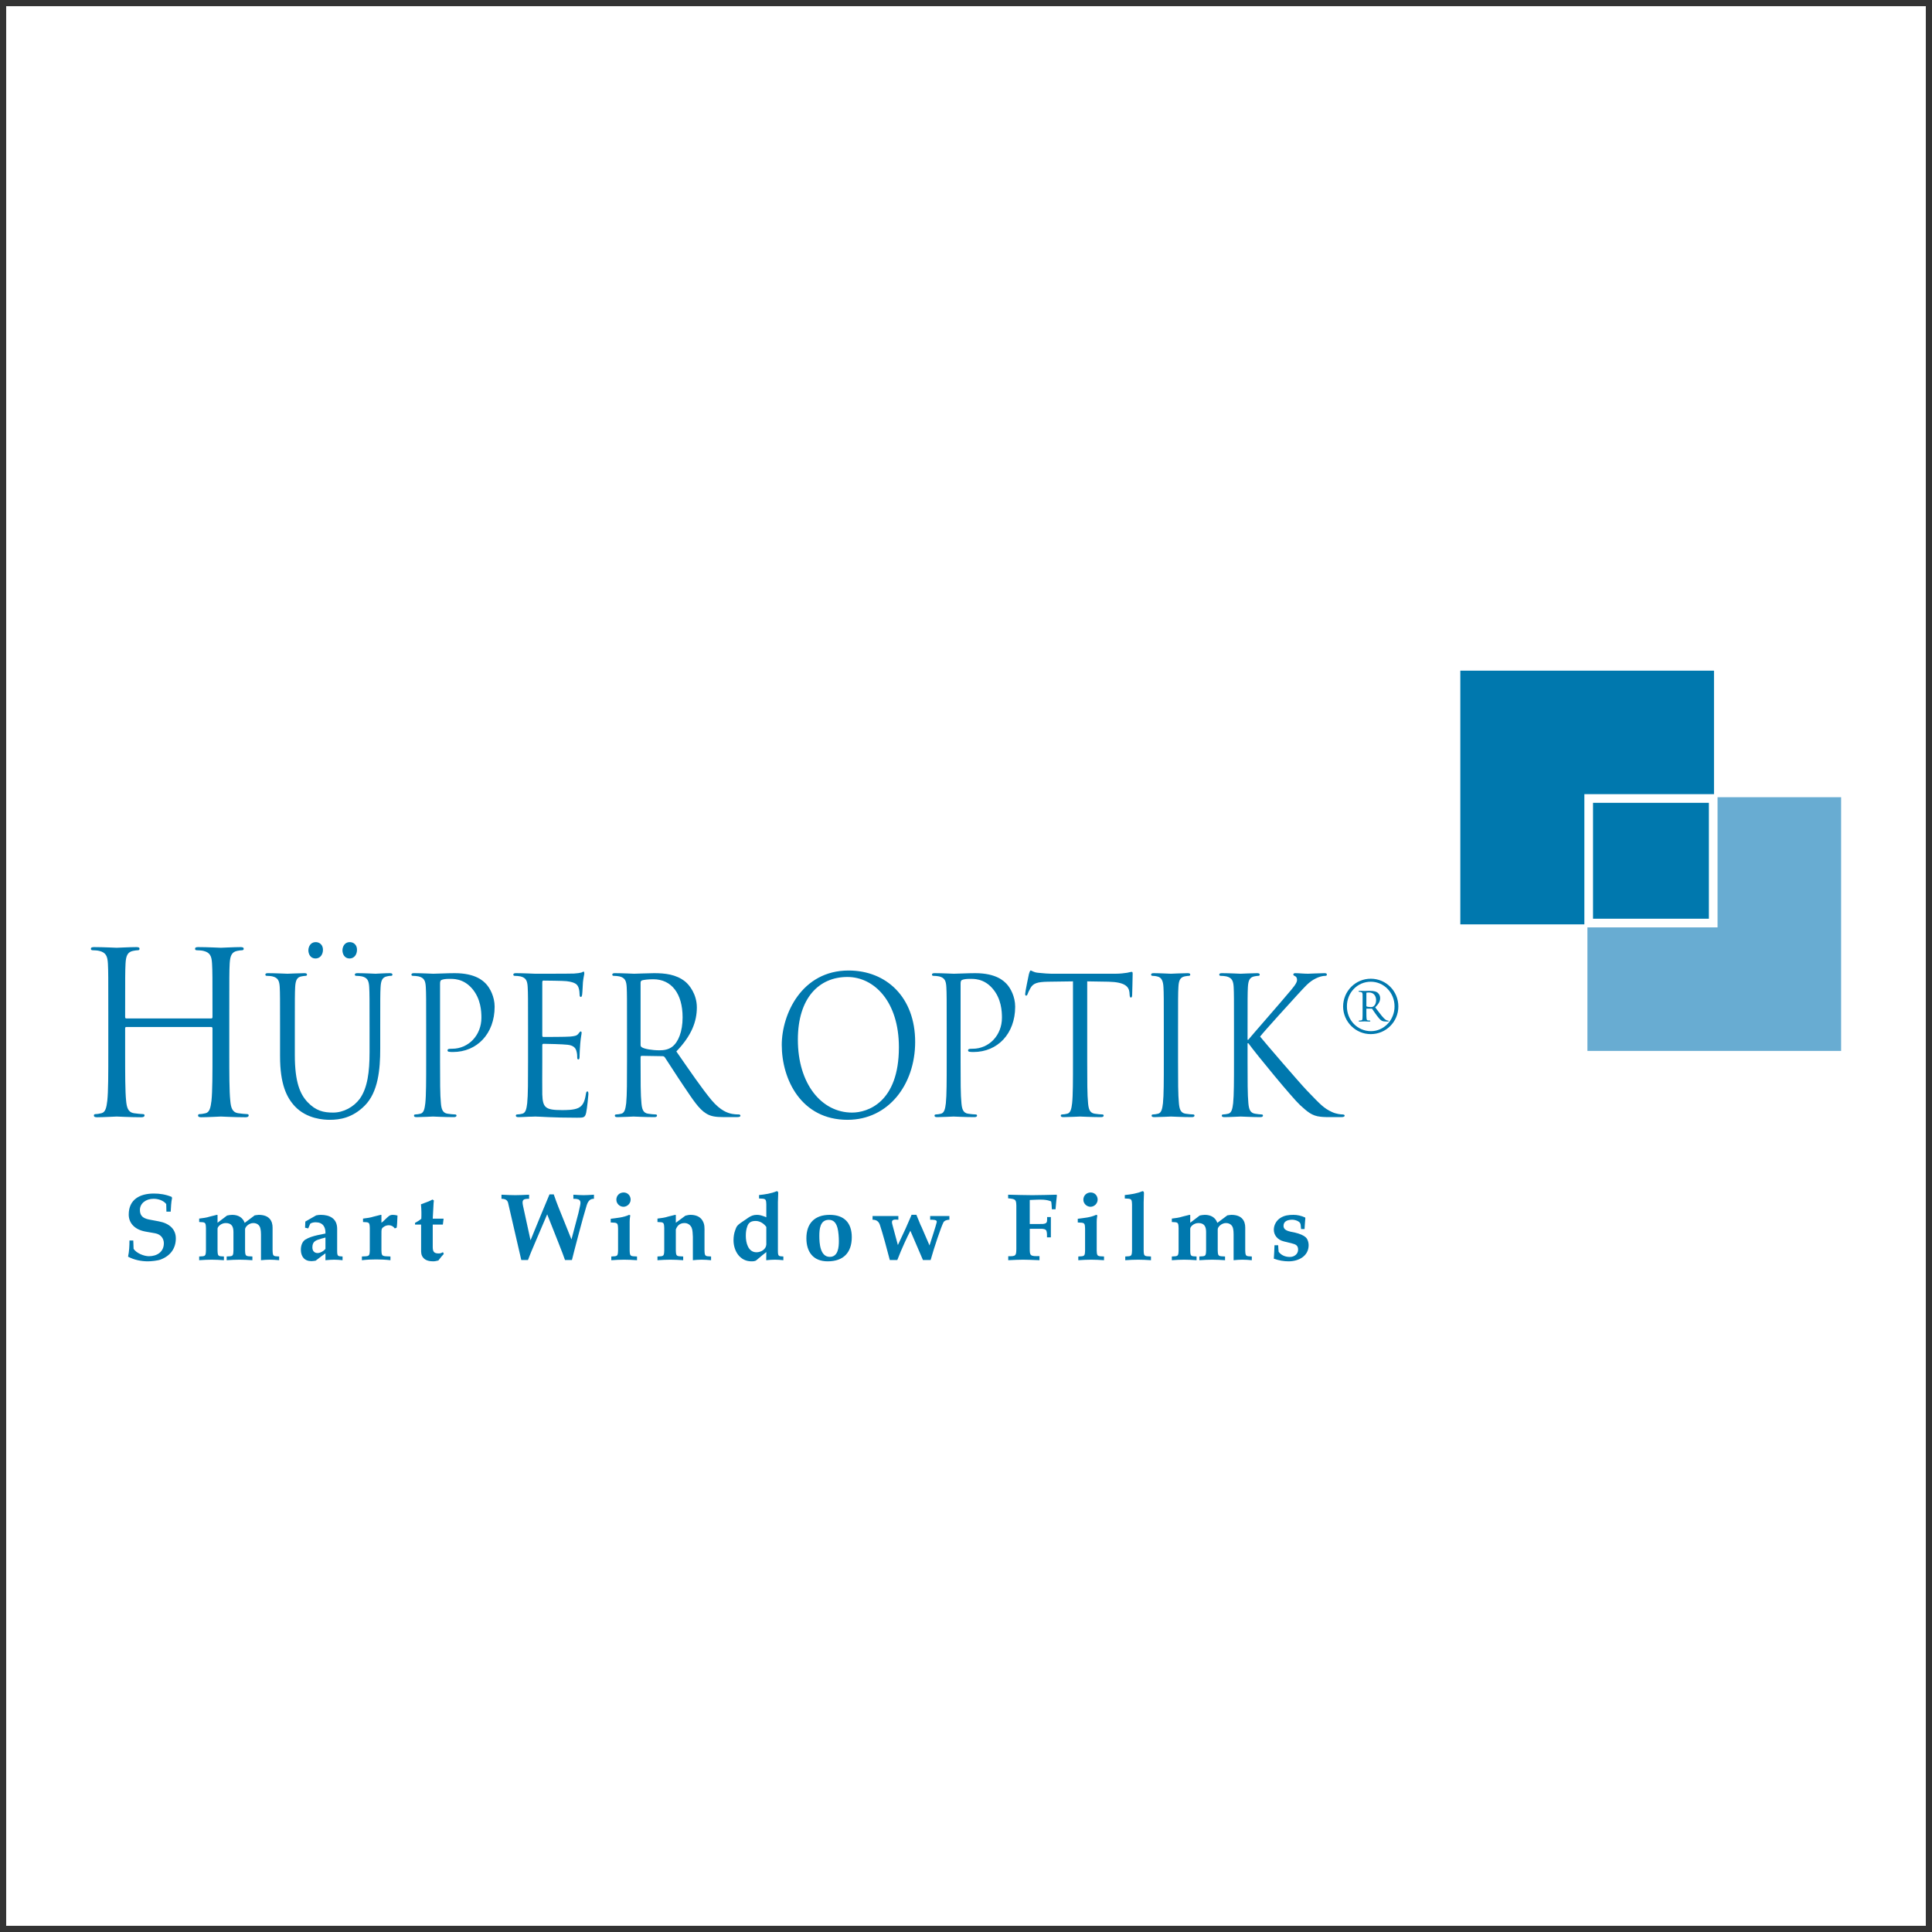 <?xml version="1.0" encoding="UTF-8"?>
<svg xmlns="http://www.w3.org/2000/svg" xmlns:xlink="http://www.w3.org/1999/xlink" width="194pt" height="194pt" viewBox="0 0 194 194" version="1.1">
<rect x="0" y="0" width="194" height="194" fill="#333333" stroke="none"/>
<g id="surface1">
<path style=" stroke:none;fill-rule:evenodd;fill:rgb(100%,100%,100%);fill-opacity:1;" d="M 0.621 0.621 L 193.379 0.621 L 193.379 193.379 L 0.621 193.379 L 0.621 0.621 "/>
<path style=" stroke:none;fill-rule:nonzero;fill:rgb(0%,47.099%,68.199%);fill-opacity:1;" d="M 23.023 105.633 C 23.023 107.801 23.023 109.586 23.125 110.535 C 23.184 111.191 23.305 111.688 23.91 111.781 C 24.191 111.824 24.633 111.871 24.812 111.871 C 24.934 111.871 24.973 111.938 24.973 112.004 C 24.973 112.117 24.875 112.188 24.652 112.188 C 23.547 112.188 22.281 112.117 22.18 112.117 C 22.078 112.117 20.812 112.188 20.207 112.188 C 19.988 112.188 19.887 112.141 19.887 112.004 C 19.887 111.938 19.926 111.871 20.047 111.871 C 20.227 111.871 20.469 111.824 20.652 111.781 C 21.051 111.688 21.152 111.191 21.234 110.535 C 21.336 109.586 21.336 107.801 21.336 105.633 L 21.336 103.258 C 21.336 103.168 21.273 103.125 21.215 103.125 L 12.688 103.125 C 12.625 103.125 12.566 103.148 12.566 103.258 L 12.566 105.633 C 12.566 107.801 12.566 109.586 12.664 110.535 C 12.727 111.191 12.848 111.688 13.449 111.781 C 13.73 111.824 14.176 111.871 14.355 111.871 C 14.477 111.871 14.516 111.938 14.516 112.004 C 14.516 112.117 14.414 112.188 14.195 112.188 C 13.09 112.188 11.82 112.117 11.719 112.117 C 11.621 112.117 10.352 112.188 9.75 112.188 C 9.527 112.188 9.426 112.141 9.426 112.004 C 9.426 111.938 9.469 111.871 9.59 111.871 C 9.77 111.871 10.012 111.824 10.191 111.781 C 10.594 111.688 10.695 111.191 10.773 110.535 C 10.875 109.586 10.875 107.801 10.875 105.633 L 10.875 101.656 C 10.875 98.129 10.875 97.496 10.836 96.773 C 10.797 96.004 10.633 95.645 9.969 95.484 C 9.809 95.441 9.469 95.418 9.289 95.418 C 9.207 95.418 9.125 95.371 9.125 95.281 C 9.125 95.145 9.227 95.102 9.449 95.102 C 10.352 95.102 11.621 95.168 11.719 95.168 C 11.82 95.168 13.09 95.102 13.691 95.102 C 13.914 95.102 14.012 95.145 14.012 95.281 C 14.012 95.371 13.934 95.418 13.852 95.418 C 13.711 95.418 13.59 95.441 13.352 95.484 C 12.805 95.598 12.645 95.98 12.605 96.773 C 12.566 97.496 12.566 98.129 12.566 101.656 L 12.566 102.129 C 12.566 102.242 12.625 102.266 12.688 102.266 L 21.215 102.266 C 21.273 102.266 21.336 102.242 21.336 102.129 L 21.336 101.656 C 21.336 98.129 21.336 97.496 21.293 96.773 C 21.254 96.004 21.094 95.645 20.43 95.484 C 20.27 95.441 19.926 95.418 19.746 95.418 C 19.664 95.418 19.586 95.371 19.586 95.281 C 19.586 95.145 19.684 95.102 19.906 95.102 C 20.812 95.102 22.078 95.168 22.18 95.168 C 22.281 95.168 23.547 95.102 24.148 95.102 C 24.371 95.102 24.473 95.145 24.473 95.281 C 24.473 95.371 24.391 95.418 24.312 95.418 C 24.172 95.418 24.051 95.441 23.809 95.484 C 23.266 95.598 23.105 95.98 23.062 96.773 C 23.023 97.496 23.023 98.129 23.023 101.656 L 23.023 105.633 "/>
<path style=" stroke:none;fill-rule:nonzero;fill:rgb(0%,47.099%,68.199%);fill-opacity:1;" d="M 28.121 103.266 C 28.121 100.281 28.121 99.746 28.09 99.137 C 28.055 98.484 27.918 98.18 27.355 98.043 C 27.223 98.008 26.93 97.988 26.777 97.988 C 26.711 97.988 26.645 97.949 26.645 97.871 C 26.645 97.758 26.727 97.719 26.914 97.719 C 27.68 97.719 28.719 97.777 28.871 97.777 C 29.027 97.777 30.047 97.719 30.555 97.719 C 30.742 97.719 30.828 97.758 30.828 97.871 C 30.828 97.949 30.762 97.988 30.691 97.988 C 30.574 97.988 30.473 98.008 30.27 98.043 C 29.809 98.121 29.672 98.465 29.637 99.137 C 29.605 99.746 29.605 100.281 29.605 103.266 L 29.605 105.941 C 29.605 108.695 30.148 109.883 30.879 110.664 C 31.715 111.543 32.48 111.719 33.449 111.719 C 34.488 111.719 35.508 111.164 36.121 110.34 C 36.906 109.25 37.109 107.625 37.109 105.656 L 37.109 103.266 C 37.109 100.281 37.109 99.746 37.074 99.137 C 37.039 98.484 36.906 98.18 36.344 98.043 C 36.207 98.008 35.918 97.988 35.766 97.988 C 35.695 97.988 35.629 97.949 35.629 97.871 C 35.629 97.758 35.715 97.719 35.902 97.719 C 36.668 97.719 37.602 97.777 37.703 97.777 C 37.824 97.777 38.625 97.719 39.133 97.719 C 39.32 97.719 39.406 97.758 39.406 97.871 C 39.406 97.949 39.34 97.988 39.27 97.988 C 39.152 97.988 39.051 97.988 38.844 98.043 C 38.387 98.141 38.25 98.465 38.215 99.137 C 38.18 99.746 38.18 100.281 38.18 103.266 L 38.18 105.309 C 38.18 107.375 37.977 109.672 36.617 111.027 C 35.391 112.254 34.113 112.445 33.109 112.445 C 32.531 112.445 30.812 112.367 29.605 111.086 C 28.77 110.188 28.121 108.848 28.121 106.055 Z M 30.965 95.426 C 30.965 95.082 31.168 94.602 31.699 94.602 C 32.105 94.602 32.43 94.891 32.43 95.367 C 32.43 95.863 32.141 96.246 31.68 96.246 C 31.168 96.246 30.965 95.789 30.965 95.426 Z M 34.387 95.426 C 34.387 95.082 34.59 94.602 35.117 94.602 C 35.527 94.602 35.848 94.891 35.848 95.367 C 35.848 95.863 35.559 96.246 35.102 96.246 C 34.59 96.246 34.387 95.789 34.387 95.426 "/>
<path style=" stroke:none;fill-rule:nonzero;fill:rgb(0%,47.099%,68.199%);fill-opacity:1;" d="M 42.793 103.266 C 42.793 100.281 42.793 99.746 42.758 99.137 C 42.727 98.484 42.59 98.18 42.027 98.043 C 41.891 98.008 41.602 97.988 41.449 97.988 C 41.379 97.988 41.312 97.949 41.312 97.871 C 41.312 97.758 41.398 97.719 41.586 97.719 C 42.352 97.719 43.371 97.777 43.508 97.777 C 43.883 97.777 44.871 97.719 45.652 97.719 C 47.781 97.719 48.547 98.523 48.816 98.809 C 49.191 99.211 49.668 100.07 49.668 101.086 C 49.668 103.801 47.898 105.637 45.48 105.637 C 45.398 105.637 45.211 105.637 45.125 105.617 C 45.039 105.617 44.938 105.578 44.938 105.484 C 44.938 105.332 45.039 105.309 45.398 105.309 C 47.047 105.309 48.34 103.953 48.34 102.195 C 48.34 101.562 48.289 100.281 47.391 99.25 C 46.484 98.215 45.449 98.293 45.059 98.293 C 44.77 98.293 44.477 98.332 44.324 98.406 C 44.223 98.445 44.188 98.578 44.188 98.773 L 44.188 106.633 C 44.188 108.465 44.188 109.977 44.273 110.781 C 44.324 111.336 44.426 111.754 44.938 111.832 C 45.176 111.871 45.551 111.906 45.703 111.906 C 45.805 111.906 45.84 111.965 45.84 112.023 C 45.84 112.117 45.754 112.176 45.566 112.176 C 44.633 112.176 43.559 112.117 43.473 112.117 C 43.422 112.117 42.352 112.176 41.84 112.176 C 41.652 112.176 41.57 112.137 41.57 112.023 C 41.57 111.965 41.602 111.906 41.703 111.906 C 41.855 111.906 42.062 111.871 42.215 111.832 C 42.555 111.754 42.641 111.336 42.707 110.781 C 42.793 109.977 42.793 108.465 42.793 106.633 L 42.793 103.266 "/>
<path style=" stroke:none;fill-rule:nonzero;fill:rgb(0%,47.099%,68.199%);fill-opacity:1;" d="M 53.023 103.266 C 53.023 100.281 53.023 99.746 52.988 99.137 C 52.957 98.484 52.82 98.18 52.258 98.043 C 52.121 98.008 51.832 97.988 51.68 97.988 C 51.609 97.988 51.543 97.949 51.543 97.871 C 51.543 97.758 51.629 97.719 51.816 97.719 C 52.582 97.719 53.652 97.777 53.738 97.777 C 53.855 97.777 57.242 97.777 57.637 97.758 C 57.961 97.738 58.23 97.699 58.367 97.66 C 58.453 97.641 58.52 97.566 58.605 97.566 C 58.656 97.566 58.672 97.641 58.672 97.738 C 58.672 97.871 58.59 98.102 58.535 98.637 C 58.52 98.828 58.488 99.668 58.453 99.898 C 58.434 99.996 58.402 100.109 58.332 100.109 C 58.23 100.109 58.199 100.016 58.199 99.859 C 58.199 99.727 58.18 99.402 58.094 99.172 C 57.977 98.867 57.805 98.637 56.887 98.523 C 56.598 98.484 54.742 98.465 54.555 98.465 C 54.488 98.465 54.453 98.523 54.453 98.656 L 54.453 103.934 C 54.453 104.066 54.469 104.125 54.555 104.125 C 54.777 104.125 56.871 104.125 57.262 104.086 C 57.668 104.047 57.906 104.012 58.062 103.82 C 58.18 103.668 58.246 103.57 58.316 103.57 C 58.367 103.57 58.402 103.609 58.402 103.723 C 58.402 103.84 58.316 104.164 58.266 104.793 C 58.23 105.176 58.199 105.887 58.199 106.02 C 58.199 106.172 58.199 106.383 58.078 106.383 C 57.992 106.383 57.961 106.305 57.961 106.211 C 57.961 106.02 57.961 105.828 57.891 105.578 C 57.824 105.309 57.668 104.984 57.008 104.91 C 56.547 104.852 54.859 104.812 54.574 104.812 C 54.488 104.812 54.453 104.871 54.453 104.949 L 54.453 106.633 C 54.453 107.281 54.438 109.5 54.453 109.902 C 54.504 111.219 54.758 111.469 56.426 111.469 C 56.871 111.469 57.617 111.469 58.062 111.258 C 58.504 111.047 58.707 110.664 58.828 109.883 C 58.859 109.672 58.895 109.594 58.98 109.594 C 59.082 109.594 59.082 109.746 59.082 109.883 C 59.082 110.035 58.945 111.336 58.859 111.734 C 58.742 112.234 58.605 112.234 57.941 112.234 C 55.371 112.234 54.23 112.117 53.738 112.117 C 53.703 112.117 53.414 112.137 53.059 112.137 C 52.719 112.156 52.324 112.176 52.07 112.176 C 51.883 112.176 51.797 112.137 51.797 112.023 C 51.797 111.965 51.832 111.906 51.934 111.906 C 52.086 111.906 52.293 111.871 52.445 111.832 C 52.785 111.754 52.871 111.336 52.938 110.781 C 53.023 109.977 53.023 108.465 53.023 106.633 L 53.023 103.266 "/>
<path style=" stroke:none;fill-rule:nonzero;fill:rgb(0%,47.099%,68.199%);fill-opacity:1;" d="M 62.961 103.266 C 62.961 100.281 62.961 99.746 62.93 99.137 C 62.895 98.484 62.758 98.18 62.195 98.043 C 62.059 98.008 61.77 97.988 61.617 97.988 C 61.551 97.988 61.48 97.949 61.48 97.871 C 61.48 97.758 61.566 97.719 61.754 97.719 C 62.52 97.719 63.594 97.777 63.676 97.777 C 63.863 97.777 65.156 97.719 65.684 97.719 C 66.758 97.719 67.898 97.836 68.801 98.562 C 69.227 98.906 69.973 99.844 69.973 101.16 C 69.973 102.578 69.445 103.992 67.914 105.578 C 69.309 107.586 70.469 109.289 71.453 110.473 C 72.375 111.562 73.105 111.773 73.531 111.852 C 73.855 111.906 74.094 111.906 74.195 111.906 C 74.281 111.906 74.348 111.965 74.348 112.023 C 74.348 112.137 74.246 112.176 73.941 112.176 L 72.73 112.176 C 71.777 112.176 71.352 112.082 70.91 111.812 C 70.18 111.371 69.582 110.438 68.613 109 C 67.898 107.949 67.098 106.668 66.758 106.172 C 66.691 106.094 66.637 106.055 66.535 106.055 L 64.441 106.02 C 64.359 106.02 64.324 106.074 64.324 106.172 L 64.324 106.633 C 64.324 108.465 64.324 109.977 64.41 110.781 C 64.461 111.336 64.562 111.754 65.074 111.832 C 65.309 111.871 65.684 111.906 65.84 111.906 C 65.941 111.906 65.973 111.965 65.973 112.023 C 65.973 112.117 65.891 112.176 65.703 112.176 C 64.766 112.176 63.695 112.117 63.609 112.117 C 63.594 112.117 62.52 112.176 62.008 112.176 C 61.82 112.176 61.738 112.137 61.738 112.023 C 61.738 111.965 61.77 111.906 61.871 111.906 C 62.027 111.906 62.23 111.871 62.383 111.832 C 62.723 111.754 62.809 111.336 62.879 110.781 C 62.961 109.977 62.961 108.465 62.961 106.633 Z M 64.324 104.93 C 64.324 105.023 64.359 105.102 64.441 105.156 C 64.699 105.332 65.48 105.465 66.23 105.465 C 66.637 105.465 67.113 105.406 67.508 105.102 C 68.102 104.641 68.543 103.609 68.543 102.156 C 68.543 99.766 67.422 98.332 65.602 98.332 C 65.09 98.332 64.629 98.391 64.461 98.445 C 64.375 98.484 64.324 98.562 64.324 98.676 L 64.324 104.93 "/>
<path style=" stroke:none;fill-rule:nonzero;fill:rgb(0%,47.099%,68.199%);fill-opacity:1;" d="M 85.207 97.453 C 89.035 97.453 91.895 100.168 91.895 104.621 C 91.895 108.906 89.207 112.445 85.102 112.445 C 80.441 112.445 78.5 108.371 78.5 104.93 C 78.5 101.832 80.508 97.453 85.207 97.453 Z M 85.562 111.719 C 87.094 111.719 90.262 110.723 90.262 105.156 C 90.262 100.57 87.777 98.102 85.086 98.102 C 82.242 98.102 80.117 100.207 80.117 104.395 C 80.117 108.848 82.5 111.719 85.562 111.719 "/>
<path style=" stroke:none;fill-rule:nonzero;fill:rgb(0%,47.099%,68.199%);fill-opacity:1;" d="M 95.062 103.266 C 95.062 100.281 95.062 99.746 95.027 99.137 C 94.996 98.484 94.859 98.18 94.297 98.043 C 94.16 98.008 93.871 97.988 93.719 97.988 C 93.652 97.988 93.582 97.949 93.582 97.871 C 93.582 97.758 93.668 97.719 93.855 97.719 C 94.621 97.719 95.641 97.777 95.777 97.777 C 96.152 97.777 97.141 97.719 97.922 97.719 C 100.051 97.719 100.816 98.523 101.086 98.809 C 101.465 99.211 101.938 100.07 101.938 101.086 C 101.938 103.801 100.168 105.637 97.75 105.637 C 97.668 105.637 97.48 105.637 97.395 105.617 C 97.309 105.617 97.207 105.578 97.207 105.484 C 97.207 105.332 97.309 105.309 97.668 105.309 C 99.32 105.309 100.609 103.953 100.609 102.195 C 100.609 101.562 100.559 100.281 99.656 99.25 C 98.758 98.215 97.719 98.293 97.328 98.293 C 97.035 98.293 96.75 98.332 96.594 98.406 C 96.492 98.445 96.457 98.578 96.457 98.773 L 96.457 106.633 C 96.457 108.465 96.457 109.977 96.543 110.781 C 96.594 111.336 96.699 111.754 97.207 111.832 C 97.445 111.871 97.82 111.906 97.973 111.906 C 98.074 111.906 98.109 111.965 98.109 112.023 C 98.109 112.117 98.023 112.176 97.836 112.176 C 96.902 112.176 95.828 112.117 95.742 112.117 C 95.691 112.117 94.621 112.176 94.109 112.176 C 93.922 112.176 93.84 112.137 93.84 112.023 C 93.84 111.965 93.871 111.906 93.973 111.906 C 94.129 111.906 94.332 111.871 94.484 111.832 C 94.824 111.754 94.91 111.336 94.977 110.781 C 95.062 109.977 95.062 108.465 95.062 106.633 L 95.062 103.266 "/>
<path style=" stroke:none;fill-rule:nonzero;fill:rgb(0%,47.099%,68.199%);fill-opacity:1;" d="M 109.172 106.633 C 109.172 108.465 109.172 109.977 109.258 110.781 C 109.309 111.336 109.41 111.754 109.922 111.832 C 110.16 111.871 110.531 111.906 110.688 111.906 C 110.789 111.906 110.824 111.965 110.824 112.023 C 110.824 112.117 110.738 112.176 110.551 112.176 C 109.613 112.176 108.543 112.117 108.457 112.117 C 108.371 112.117 107.301 112.176 106.789 112.176 C 106.602 112.176 106.516 112.137 106.516 112.023 C 106.516 111.965 106.551 111.906 106.652 111.906 C 106.809 111.906 107.012 111.871 107.164 111.832 C 107.504 111.754 107.59 111.336 107.656 110.781 C 107.742 109.977 107.742 108.465 107.742 106.633 L 107.742 98.543 L 105.223 98.578 C 104.168 98.598 103.758 98.734 103.488 99.191 C 103.301 99.516 103.25 99.652 103.199 99.785 C 103.148 99.938 103.098 99.977 103.027 99.977 C 102.977 99.977 102.941 99.918 102.941 99.805 C 102.941 99.613 103.281 97.969 103.316 97.816 C 103.352 97.699 103.422 97.453 103.488 97.453 C 103.605 97.453 103.777 97.641 104.234 97.68 C 104.73 97.738 105.379 97.777 105.582 97.777 L 111.965 97.777 C 112.508 97.777 112.898 97.719 113.172 97.68 C 113.426 97.625 113.578 97.586 113.648 97.586 C 113.734 97.586 113.734 97.699 113.734 97.816 C 113.734 98.391 113.684 99.707 113.684 99.918 C 113.684 100.09 113.633 100.168 113.562 100.168 C 113.48 100.168 113.441 100.109 113.426 99.844 L 113.41 99.633 C 113.34 99.059 112.949 98.617 111.316 98.578 L 109.172 98.543 L 109.172 106.633 "/>
<path style=" stroke:none;fill-rule:nonzero;fill:rgb(0%,47.099%,68.199%);fill-opacity:1;" d="M 118.293 106.633 C 118.293 108.465 118.293 109.977 118.379 110.781 C 118.43 111.336 118.531 111.754 119.043 111.832 C 119.281 111.871 119.656 111.906 119.809 111.906 C 119.91 111.906 119.945 111.965 119.945 112.023 C 119.945 112.117 119.859 112.176 119.672 112.176 C 118.734 112.176 117.664 112.117 117.578 112.117 C 117.492 112.117 116.422 112.176 115.91 112.176 C 115.727 112.176 115.637 112.137 115.637 112.023 C 115.637 111.965 115.672 111.906 115.773 111.906 C 115.93 111.906 116.133 111.871 116.285 111.832 C 116.625 111.754 116.711 111.336 116.777 110.781 C 116.863 109.977 116.863 108.465 116.863 106.633 L 116.863 103.266 C 116.863 100.281 116.863 99.746 116.828 99.137 C 116.797 98.484 116.625 98.16 116.25 98.062 C 116.062 98.008 115.844 97.988 115.727 97.988 C 115.656 97.988 115.586 97.949 115.586 97.871 C 115.586 97.758 115.672 97.719 115.859 97.719 C 116.422 97.719 117.492 97.777 117.578 97.777 C 117.664 97.777 118.734 97.719 119.246 97.719 C 119.434 97.719 119.52 97.758 119.52 97.871 C 119.52 97.949 119.449 97.988 119.383 97.988 C 119.266 97.988 119.16 98.008 118.957 98.043 C 118.496 98.141 118.359 98.465 118.328 99.137 C 118.293 99.746 118.293 100.281 118.293 103.266 L 118.293 106.633 "/>
<path style=" stroke:none;fill-rule:nonzero;fill:rgb(0%,47.099%,68.199%);fill-opacity:1;" d="M 123.91 103.266 C 123.91 100.281 123.91 99.746 123.879 99.137 C 123.844 98.484 123.703 98.18 123.145 98.043 C 123.008 98.008 122.719 97.988 122.566 97.988 C 122.496 97.988 122.43 97.949 122.43 97.871 C 122.43 97.758 122.516 97.719 122.703 97.719 C 123.469 97.719 124.473 97.777 124.574 97.777 C 124.727 97.777 125.715 97.719 126.223 97.719 C 126.41 97.719 126.496 97.758 126.496 97.871 C 126.496 97.949 126.43 97.988 126.359 97.988 C 126.242 97.988 126.141 98.008 125.938 98.043 C 125.477 98.141 125.34 98.465 125.305 99.137 C 125.273 99.746 125.273 100.281 125.273 103.266 L 125.273 104.41 L 125.34 104.41 C 125.629 104.047 128.711 100.531 129.324 99.785 C 129.797 99.23 130.242 98.734 130.242 98.406 C 130.242 98.18 130.156 98.062 130.02 98.008 C 129.934 97.969 129.867 97.93 129.867 97.852 C 129.867 97.758 129.953 97.719 130.07 97.719 C 130.41 97.719 130.938 97.777 131.348 97.777 C 131.434 97.777 132.555 97.719 132.98 97.719 C 133.168 97.719 133.234 97.758 133.234 97.852 C 133.234 97.949 133.203 97.988 133.066 97.988 C 132.812 97.988 132.453 98.082 132.113 98.254 C 131.414 98.598 131.039 99.078 130.273 99.898 C 129.848 100.359 126.887 103.609 126.531 104.086 C 126.973 104.641 130.512 108.754 131.211 109.48 C 132.641 110.969 132.93 111.277 133.746 111.66 C 134.191 111.871 134.684 111.906 134.805 111.906 C 134.922 111.906 135.023 111.945 135.023 112.023 C 135.023 112.117 134.938 112.176 134.648 112.176 L 133.781 112.176 C 133.305 112.176 132.98 112.176 132.605 112.137 C 131.703 112.043 131.277 111.621 130.547 110.969 C 129.781 110.266 126.172 105.887 125.355 104.758 L 125.273 104.758 L 125.273 106.633 C 125.273 108.465 125.273 109.977 125.355 110.781 C 125.406 111.336 125.512 111.754 126.02 111.832 C 126.258 111.871 126.531 111.906 126.684 111.906 C 126.785 111.906 126.82 111.965 126.82 112.023 C 126.82 112.117 126.734 112.176 126.551 112.176 C 125.715 112.176 124.727 112.117 124.59 112.117 C 124.453 112.117 123.469 112.176 122.957 112.176 C 122.77 112.176 122.684 112.137 122.684 112.023 C 122.684 111.965 122.719 111.906 122.82 111.906 C 122.973 111.906 123.18 111.871 123.332 111.832 C 123.672 111.754 123.758 111.336 123.824 110.781 C 123.91 109.977 123.91 108.465 123.91 106.633 L 123.91 103.266 "/>
<path style=" stroke:none;fill-rule:nonzero;fill:rgb(0%,47.099%,68.199%);fill-opacity:1;" d="M 134.867 101.066 C 134.875 99.512 136.117 98.277 137.648 98.277 C 139.176 98.277 140.414 99.512 140.414 101.066 C 140.414 102.598 139.176 103.84 137.641 103.84 C 136.117 103.84 134.875 102.598 134.867 101.066 Z M 140.031 101.059 C 140.039 99.699 138.98 98.578 137.648 98.578 C 136.285 98.578 135.238 99.699 135.25 101.059 C 135.238 102.402 136.285 103.543 137.664 103.543 C 138.98 103.543 140.039 102.402 140.031 101.059 Z M 136.824 100.676 C 136.824 100.195 136.832 99.988 136.82 99.812 C 136.805 99.641 136.707 99.598 136.484 99.59 C 136.441 99.59 136.422 99.57 136.422 99.535 C 136.422 99.504 136.457 99.492 136.508 99.492 L 136.629 99.492 C 136.676 99.492 137.004 99.504 137.023 99.504 C 137.164 99.504 137.273 99.492 137.516 99.492 C 138.023 99.492 138.223 99.598 138.309 99.66 C 138.43 99.754 138.586 99.934 138.586 100.223 C 138.586 100.5 138.492 100.754 138.09 101.152 C 138.43 101.578 138.691 101.969 138.934 102.215 C 139.055 102.336 139.195 102.477 139.367 102.477 C 139.422 102.477 139.438 102.508 139.438 102.535 C 139.438 102.555 139.422 102.578 139.352 102.578 L 139.254 102.578 C 139.09 102.578 138.891 102.57 138.754 102.5 C 138.586 102.406 138.43 102.211 138.199 101.902 C 138.031 101.676 137.863 101.422 137.77 101.285 L 137.203 101.285 L 137.203 101.637 C 137.203 102.336 137.23 102.379 137.266 102.422 C 137.316 102.477 137.457 102.473 137.535 102.473 C 137.578 102.473 137.598 102.484 137.605 102.52 C 137.598 102.555 137.578 102.578 137.527 102.578 L 137.395 102.578 C 137.344 102.578 137.047 102.562 137.023 102.562 C 137.004 102.562 136.676 102.578 136.621 102.578 L 136.492 102.578 C 136.457 102.578 136.43 102.555 136.43 102.527 C 136.43 102.5 136.457 102.477 136.508 102.477 C 136.754 102.473 136.797 102.457 136.812 102.258 C 136.824 102.109 136.824 101.891 136.824 101.395 Z M 137.203 101.047 C 137.285 101.094 137.484 101.125 137.641 101.125 C 137.742 101.125 137.824 101.117 137.926 101.047 C 138.066 100.945 138.18 100.742 138.18 100.434 C 138.18 99.996 137.934 99.66 137.473 99.66 C 137.43 99.66 137.258 99.66 137.203 99.691 L 137.203 101.047 "/>
<path style=" stroke:none;fill-rule:nonzero;fill:rgb(0%,47.099%,68.199%);fill-opacity:1;" d="M 13.383 124.562 L 13.414 125.402 C 13.707 125.844 14.453 126.141 14.953 126.141 C 15.766 126.141 16.453 125.711 16.453 124.84 C 16.453 124.43 16.215 123.949 15.562 123.836 L 14.629 123.672 C 13.488 123.473 12.926 122.781 12.926 121.961 C 12.926 120.43 14.062 119.848 15.449 119.848 C 16.043 119.848 16.625 119.934 17.238 120.184 L 17.277 120.297 C 17.18 120.738 17.172 121.207 17.141 121.664 L 16.711 121.664 L 16.691 120.902 C 16.406 120.535 15.871 120.375 15.422 120.375 C 14.629 120.375 14.051 120.852 14.051 121.492 C 14.051 122.238 14.559 122.391 15.172 122.496 L 15.945 122.641 C 17.016 122.84 17.656 123.434 17.656 124.352 C 17.656 125.309 17.16 126.082 16.137 126.473 C 15.84 126.59 15.172 126.656 14.855 126.656 C 14.168 126.656 13.469 126.512 12.859 126.188 C 12.973 125.652 13 125.105 13 124.562 L 13.383 124.562 "/>
<path style=" stroke:none;fill-rule:nonzero;fill:rgb(0%,47.099%,68.199%);fill-opacity:1;" d="M 20.68 123.328 C 20.66 122.719 20.621 122.734 20 122.707 L 20 122.363 C 20.363 122.316 20.727 122.277 21.082 122.16 L 21.77 121.988 L 21.844 122 L 21.844 122.781 L 22.801 122.055 C 22.973 122.02 23.145 121.988 23.316 121.988 C 23.891 121.988 24.371 122.23 24.57 122.793 L 25.574 122.039 C 25.707 122.027 25.844 121.988 25.977 121.988 C 27.055 121.988 27.371 122.613 27.371 123.262 L 27.371 125.547 C 27.391 126.16 27.43 126.141 28.031 126.168 L 28.031 126.543 C 27.688 126.512 27.402 126.492 27.094 126.492 C 26.797 126.492 26.504 126.512 26.207 126.543 L 26.207 123.941 C 26.207 123.777 26.195 123.547 26.137 123.32 C 26.07 123.051 25.844 122.812 25.43 122.812 C 24.992 122.812 24.609 123.203 24.609 123.434 L 24.609 125.547 C 24.629 126.16 24.664 126.141 25.344 126.168 L 25.344 126.543 C 24.875 126.512 24.477 126.492 24.055 126.492 C 23.645 126.492 23.23 126.512 22.762 126.543 L 22.762 126.168 C 23.387 126.141 23.422 126.16 23.441 125.547 L 23.441 123.711 C 23.441 123.176 23.27 122.812 22.668 122.812 C 22.199 122.812 21.844 123.184 21.844 123.375 L 21.844 125.547 C 21.863 126.16 21.902 126.141 22.484 126.168 L 22.484 126.543 C 22.035 126.512 21.645 126.492 21.242 126.492 C 20.852 126.492 20.449 126.512 20 126.543 L 20 126.168 C 20.621 126.141 20.66 126.16 20.68 125.547 L 20.68 123.328 "/>
<path style=" stroke:none;fill-rule:nonzero;fill:rgb(0%,47.099%,68.199%);fill-opacity:1;" d="M 31.695 126.59 C 31.551 126.609 31.418 126.637 31.273 126.637 C 30.566 126.637 30.211 126.168 30.211 125.488 C 30.211 125.117 30.328 124.695 30.652 124.477 C 31.016 124.254 31.434 124.133 31.848 124.035 L 32.68 123.863 C 32.707 123.195 32.41 122.734 31.695 122.734 C 31.531 122.734 31.312 122.766 31.156 122.871 L 30.949 123.348 L 30.633 123.281 L 30.66 122.66 L 31.75 122.039 C 31.902 122.008 32.055 121.988 32.211 121.988 C 33.117 121.988 33.855 122.363 33.855 123.387 L 33.855 125.555 C 33.855 126.16 33.91 126.141 34.398 126.168 L 34.398 126.543 C 34.094 126.512 33.836 126.492 33.559 126.492 C 33.289 126.492 33.023 126.512 32.68 126.543 L 32.68 125.852 C 32.41 126.043 32.152 126.234 31.895 126.438 Z M 32.68 124.266 L 32.258 124.379 C 31.75 124.535 31.367 124.629 31.367 125.25 C 31.367 125.652 31.605 125.824 31.895 125.824 C 32.18 125.824 32.574 125.574 32.68 125.395 L 32.68 124.266 "/>
<path style=" stroke:none;fill-rule:nonzero;fill:rgb(0%,47.099%,68.199%);fill-opacity:1;" d="M 37.133 123.328 C 37.113 122.719 37.078 122.734 36.453 122.707 L 36.453 122.363 C 36.82 122.316 37.18 122.277 37.535 122.16 L 38.223 121.988 L 38.301 122 L 38.301 122.781 C 38.48 122.668 38.789 122.316 39.047 122.113 C 39.16 122.027 39.285 121.988 39.438 121.988 C 39.582 121.988 39.742 122.008 39.914 122.055 C 39.887 122.707 39.867 123.137 39.828 123.281 L 39.641 123.348 C 39.496 123.148 39.293 123.031 39.047 123.031 C 38.738 123.031 38.453 123.203 38.355 123.367 C 38.289 123.473 38.301 123.738 38.301 124.168 L 38.301 125.547 C 38.32 126.16 38.355 126.141 39.207 126.168 L 39.207 126.543 C 38.691 126.484 38.242 126.465 37.773 126.465 C 37.316 126.465 36.855 126.484 36.34 126.543 L 36.34 126.168 C 37.078 126.141 37.113 126.16 37.133 125.547 L 37.133 123.328 "/>
<path style=" stroke:none;fill-rule:nonzero;fill:rgb(0%,47.099%,68.199%);fill-opacity:1;" d="M 42.285 122.965 L 41.676 122.965 L 41.676 122.793 C 41.895 122.676 42.094 122.562 42.305 122.383 C 42.324 121.98 42.324 121.48 42.27 120.93 C 42.688 120.777 43.168 120.602 43.434 120.449 L 43.566 120.547 C 43.559 120.633 43.547 120.719 43.539 120.805 L 43.453 122.371 L 44.543 122.371 L 44.469 122.965 L 43.453 122.965 L 43.453 125.242 C 43.461 125.68 43.578 125.863 44.047 125.863 C 44.246 125.863 44.305 125.824 44.484 125.738 L 44.562 125.918 C 44.41 126.074 44.266 126.246 44.133 126.426 L 44.02 126.57 C 43.875 126.609 43.656 126.656 43.512 126.656 C 43.156 126.656 42.754 126.59 42.516 126.312 C 42.277 126.043 42.285 125.785 42.285 125.441 L 42.285 122.965 "/>
<path style=" stroke:none;fill-rule:nonzero;fill:rgb(0%,47.099%,68.199%);fill-opacity:1;" d="M 58.082 121.816 L 58.254 121.043 C 58.379 120.488 58.168 120.375 57.574 120.375 L 57.574 119.965 C 58.004 119.992 58.34 120.012 58.609 120.012 C 58.867 120.012 59.199 119.992 59.641 119.965 L 59.641 120.375 C 59.344 120.375 59.086 120.488 58.914 121.023 C 58.551 122.172 57.613 125.766 57.43 126.523 L 56.734 126.523 C 56.582 126.035 55.652 123.73 54.945 121.934 C 54.125 123.895 53.293 125.746 53.016 126.523 L 52.344 126.523 L 51.016 120.766 C 50.922 120.41 50.578 120.383 50.355 120.375 L 50.355 119.965 C 50.949 119.992 51.398 120.012 51.742 120.012 C 52.098 120.012 52.535 119.992 53.129 119.965 L 53.129 120.375 C 52.508 120.375 52.395 120.488 52.516 121.07 L 53.273 124.543 C 53.902 122.992 54.535 121.465 55.176 119.934 L 55.605 119.934 C 55.758 120.375 55.91 120.797 56.074 121.207 L 57.383 124.457 L 58.082 121.816 "/>
<path style=" stroke:none;fill-rule:nonzero;fill:rgb(0%,47.099%,68.199%);fill-opacity:1;" d="M 63.227 125.547 C 63.246 126.16 63.285 126.141 63.965 126.168 L 63.965 126.543 C 63.496 126.512 63.094 126.492 62.672 126.492 C 62.262 126.492 61.852 126.512 61.383 126.543 L 61.383 126.168 C 62.004 126.141 62.043 126.16 62.062 125.547 L 62.062 123.375 C 62.043 122.766 62.004 122.781 61.324 122.754 L 61.324 122.383 C 61.945 122.297 62.598 122.258 63.168 121.988 L 63.285 122.027 C 63.285 122.16 63.227 122.285 63.227 122.707 Z M 61.891 120.469 C 61.891 120.047 62.203 119.742 62.625 119.742 C 63.027 119.742 63.324 120.059 63.324 120.461 C 63.324 120.844 62.988 121.176 62.605 121.176 C 62.223 121.176 61.891 120.859 61.891 120.469 "/>
<path style=" stroke:none;fill-rule:nonzero;fill:rgb(0%,47.099%,68.199%);fill-opacity:1;" d="M 66.699 123.328 C 66.68 122.719 66.641 122.734 66.02 122.707 L 66.02 122.363 C 66.383 122.316 66.746 122.277 67.098 122.16 L 67.789 121.988 L 67.863 122 L 67.863 122.781 L 68.82 122.074 C 68.984 122.027 69.164 121.988 69.336 121.988 C 69.797 121.988 70.266 122.125 70.523 122.535 C 70.781 122.945 70.742 123.289 70.742 123.758 L 70.742 125.547 C 70.762 126.16 70.801 126.141 71.402 126.168 L 71.402 126.543 C 71.059 126.512 70.77 126.492 70.465 126.492 C 70.168 126.492 69.871 126.512 69.574 126.543 L 69.574 124.18 C 69.547 123.883 69.566 123.559 69.453 123.281 C 69.316 122.984 69.051 122.812 68.734 122.812 C 68.305 122.812 68.02 123.031 67.863 123.453 L 67.863 125.547 C 67.883 126.16 67.922 126.141 68.602 126.168 L 68.602 126.543 C 68.133 126.512 67.73 126.492 67.309 126.492 C 66.898 126.492 66.488 126.512 66.02 126.543 L 66.02 126.168 C 66.641 126.141 66.68 126.16 66.699 125.547 L 66.699 123.328 "/>
<path style=" stroke:none;fill-rule:nonzero;fill:rgb(0%,47.099%,68.199%);fill-opacity:1;" d="M 75.953 126.543 C 75.82 126.656 75.598 126.656 75.426 126.656 C 74.27 126.637 73.656 125.586 73.656 124.535 C 73.656 124.188 73.707 123.836 73.832 123.512 C 73.973 123.109 74.02 123.07 74.336 122.824 L 75.133 122.277 C 75.406 122.094 75.656 121.988 75.992 121.988 C 76.297 121.988 76.469 122.055 76.754 122.152 L 76.949 122.23 L 76.949 120.969 C 76.93 120.355 76.891 120.375 76.219 120.344 L 76.219 120 C 76.832 119.934 77.445 119.848 78 119.609 L 78.113 119.656 C 78.152 119.754 78.152 119.828 78.141 119.895 L 78.113 120.719 L 78.113 125.555 C 78.113 126.16 78.172 126.141 78.66 126.168 L 78.66 126.543 C 78.352 126.512 78.094 126.492 77.816 126.492 C 77.551 126.492 77.281 126.512 76.938 126.543 L 76.949 125.727 C 76.68 125.93 76.43 126.141 76.184 126.348 Z M 76.949 123.203 C 76.707 122.859 76.305 122.602 75.887 122.602 C 75.492 122.602 75.207 122.707 75.055 123.098 C 74.922 123.461 74.891 123.719 74.891 124.113 C 74.891 124.781 75.121 125.746 75.961 125.746 C 76.41 125.746 76.918 125.461 76.949 124.965 L 76.949 123.203 "/>
<path style=" stroke:none;fill-rule:nonzero;fill:rgb(0%,47.099%,68.199%);fill-opacity:1;" d="M 80.973 124.34 C 80.973 122.859 81.785 121.988 83.316 121.988 C 84.777 121.988 85.531 122.801 85.531 124.227 C 85.531 125.766 84.703 126.656 83.113 126.656 C 81.641 126.656 80.973 125.691 80.973 124.34 Z M 82.273 124.113 C 82.273 124.809 82.34 126.207 83.324 126.207 C 84.164 126.207 84.234 125.23 84.234 124.621 C 84.234 124.246 84.195 123.672 84.098 123.309 C 83.973 122.859 83.754 122.488 83.23 122.488 C 82.332 122.488 82.273 123.445 82.273 124.113 "/>
<path style=" stroke:none;fill-rule:nonzero;fill:rgb(0%,47.099%,68.199%);fill-opacity:1;" d="M 95.332 122.105 L 95.332 122.477 C 95.102 122.477 94.836 122.562 94.738 122.734 C 94.473 123.262 93.805 125.25 93.449 126.523 L 92.676 126.523 L 91.414 123.586 C 91.125 124.141 90.57 125.309 90.102 126.523 L 89.348 126.523 C 89.062 125.402 88.621 123.797 88.352 122.992 C 88.23 122.621 87.969 122.477 87.617 122.477 L 87.617 122.105 L 90.207 122.105 L 90.207 122.477 C 90.027 122.477 89.844 122.43 89.672 122.508 C 89.5 122.621 89.578 122.84 89.617 123.004 L 90.16 125.02 L 90.934 123.367 L 91.461 122.16 L 91.535 121.98 L 92.016 121.98 L 92.445 123.023 L 92.531 123.195 L 93.336 125.059 C 93.555 124.371 93.957 123.164 94.062 122.719 C 94.117 122.469 93.719 122.477 93.402 122.477 L 93.402 122.105 L 95.332 122.105 "/>
<path style=" stroke:none;fill-rule:nonzero;fill:rgb(0%,47.099%,68.199%);fill-opacity:1;" d="M 103.402 122.906 L 104.434 122.906 C 104.629 122.906 104.848 122.918 105.02 122.824 C 105.152 122.727 105.133 122.602 105.145 122.457 L 105.145 122.211 L 105.523 122.211 L 105.523 124.246 L 105.133 124.246 C 105.133 124.035 105.145 123.824 105.086 123.625 C 105.039 123.395 104.676 123.387 104.504 123.387 L 103.402 123.387 L 103.402 125.395 C 103.402 126.082 103.441 126.16 104.379 126.129 L 104.379 126.543 C 103.586 126.512 103.105 126.492 102.734 126.492 C 102.359 126.492 101.871 126.512 101.242 126.543 L 101.242 126.141 C 102.008 126.16 102.047 126.082 102.055 125.395 L 102.055 121.062 C 102.035 120.469 101.996 120.395 101.23 120.328 L 101.23 119.965 C 102.047 119.98 102.848 120.012 103.66 120.012 C 104.473 120.012 105.277 119.98 106.09 119.965 L 106.129 120.031 C 106.09 120.383 106.031 120.883 105.992 121.426 L 105.621 121.426 C 105.602 121.168 105.602 120.91 105.555 120.66 L 105.508 120.621 C 105.055 120.441 104.531 120.449 104.055 120.469 L 103.402 120.496 L 103.402 122.906 "/>
<path style=" stroke:none;fill-rule:nonzero;fill:rgb(0%,47.099%,68.199%);fill-opacity:1;" d="M 110.125 125.547 C 110.145 126.16 110.184 126.141 110.859 126.168 L 110.859 126.543 C 110.391 126.512 109.992 126.492 109.57 126.492 C 109.16 126.492 108.746 126.512 108.277 126.543 L 108.277 126.168 C 108.898 126.141 108.938 126.16 108.957 125.547 L 108.957 123.375 C 108.938 122.766 108.898 122.781 108.223 122.754 L 108.223 122.383 C 108.844 122.297 109.492 122.258 110.066 121.988 L 110.184 122.027 C 110.184 122.16 110.125 122.285 110.125 122.707 Z M 108.785 120.469 C 108.785 120.047 109.102 119.742 109.523 119.742 C 109.926 119.742 110.219 120.059 110.219 120.461 C 110.219 120.844 109.887 121.176 109.504 121.176 C 109.121 121.176 108.785 120.859 108.785 120.469 "/>
<path style=" stroke:none;fill-rule:nonzero;fill:rgb(0%,47.099%,68.199%);fill-opacity:1;" d="M 113.672 120.969 C 113.652 120.355 113.613 120.375 112.945 120.344 L 112.945 120 C 113.559 119.934 114.168 119.848 114.723 119.609 L 114.84 119.656 C 114.875 119.754 114.875 119.828 114.867 119.895 L 114.84 120.719 L 114.84 125.547 C 114.855 126.16 114.895 126.141 115.574 126.168 L 115.574 126.543 C 115.105 126.512 114.703 126.492 114.285 126.492 C 113.871 126.492 113.461 126.512 112.992 126.543 L 112.992 126.168 C 113.613 126.141 113.652 126.16 113.672 125.547 L 113.672 120.969 "/>
<path style=" stroke:none;fill-rule:nonzero;fill:rgb(0%,47.099%,68.199%);fill-opacity:1;" d="M 118.348 123.328 C 118.328 122.719 118.289 122.734 117.668 122.707 L 117.668 122.363 C 118.031 122.316 118.395 122.277 118.746 122.16 L 119.438 121.988 L 119.516 122 L 119.516 122.781 L 120.469 122.055 C 120.641 122.02 120.812 121.988 120.984 121.988 C 121.559 121.988 122.039 122.23 122.238 122.793 L 123.242 122.039 C 123.375 122.027 123.512 121.988 123.645 121.988 C 124.723 121.988 125.039 122.613 125.039 123.262 L 125.039 125.547 C 125.059 126.16 125.098 126.141 125.699 126.168 L 125.699 126.543 C 125.355 126.512 125.066 126.492 124.762 126.492 C 124.465 126.492 124.172 126.512 123.871 126.543 L 123.871 123.941 C 123.871 123.777 123.863 123.547 123.809 123.32 C 123.738 123.051 123.512 122.812 123.098 122.812 C 122.66 122.812 122.277 123.203 122.277 123.434 L 122.277 125.547 C 122.297 126.16 122.336 126.141 123.012 126.168 L 123.012 126.543 C 122.543 126.512 122.145 126.492 121.723 126.492 C 121.312 126.492 120.898 126.512 120.43 126.543 L 120.43 126.168 C 121.055 126.141 121.09 126.16 121.109 125.547 L 121.109 123.711 C 121.109 123.176 120.938 122.812 120.336 122.812 C 119.867 122.812 119.516 123.184 119.516 123.375 L 119.516 125.547 C 119.531 126.16 119.57 126.141 120.152 126.168 L 120.152 126.543 C 119.703 126.512 119.312 126.492 118.91 126.492 C 118.52 126.492 118.117 126.512 117.668 126.543 L 117.668 126.168 C 118.289 126.141 118.328 126.16 118.348 125.547 L 118.348 123.328 "/>
<path style=" stroke:none;fill-rule:nonzero;fill:rgb(0%,47.099%,68.199%);fill-opacity:1;" d="M 130.645 123.414 C 130.613 123.234 130.621 123.012 130.586 122.906 C 130.527 122.621 130.02 122.477 129.773 122.477 C 129.352 122.477 128.883 122.594 128.883 123.098 C 128.883 123.5 129.293 123.605 129.609 123.684 L 130.059 123.777 C 130.488 123.871 131.035 124.094 131.215 124.359 C 131.34 124.543 131.406 124.809 131.406 125.031 C 131.406 126.141 130.383 126.656 129.398 126.656 C 128.902 126.656 128.406 126.57 127.91 126.387 C 127.938 126.035 127.957 125.527 127.977 125.039 L 128.348 125.039 C 128.359 125.27 128.367 125.48 128.395 125.699 C 128.672 126.062 129.074 126.215 129.523 126.215 C 129.953 126.215 130.348 125.938 130.348 125.48 C 130.348 125.059 130.098 124.945 129.742 124.859 L 128.922 124.656 C 128.289 124.504 127.91 124.035 127.91 123.48 C 127.91 123.012 128.168 122.555 128.559 122.305 C 128.969 122.039 129.398 121.988 129.879 121.988 C 130.262 121.988 130.645 122.066 131.062 122.258 L 131.074 122.336 L 131.055 122.543 L 131.016 123.059 L 130.996 123.414 L 130.645 123.414 "/>
<path style=" stroke:none;fill-rule:nonzero;fill:rgb(0%,47.099%,68.199%);fill-opacity:1;" d="M 172.109 92.82 L 146.637 92.82 L 146.637 67.344 L 172.109 67.344 L 172.109 92.82 "/>
<path style=" stroke:none;fill-rule:nonzero;fill:rgb(40.799%,67.499%,82.399%);fill-opacity:1;" d="M 184.875 105.527 L 159.398 105.527 L 159.398 80.051 L 184.875 80.051 L 184.875 105.527 "/>
<path style=" stroke:none;fill-rule:nonzero;fill:rgb(0%,47.099%,68.199%);fill-opacity:1;" d="M 172.031 92.688 L 159.527 92.688 L 159.527 80.18 L 172.031 80.18 L 172.031 92.688 "/>
<path style="fill:none;stroke-width:8.693;stroke-linecap:butt;stroke-linejoin:miter;stroke:rgb(100%,100%,100%);stroke-opacity:1;stroke-miterlimit:2.613;" d="M 1720.314 1013.125 L 1595.275 1013.125 L 1595.275 1138.203 L 1720.314 1138.203 Z M 1720.314 1013.125 " transform="matrix(0.1,0,0,-0.1,0,194)"/>
</g>
</svg>
